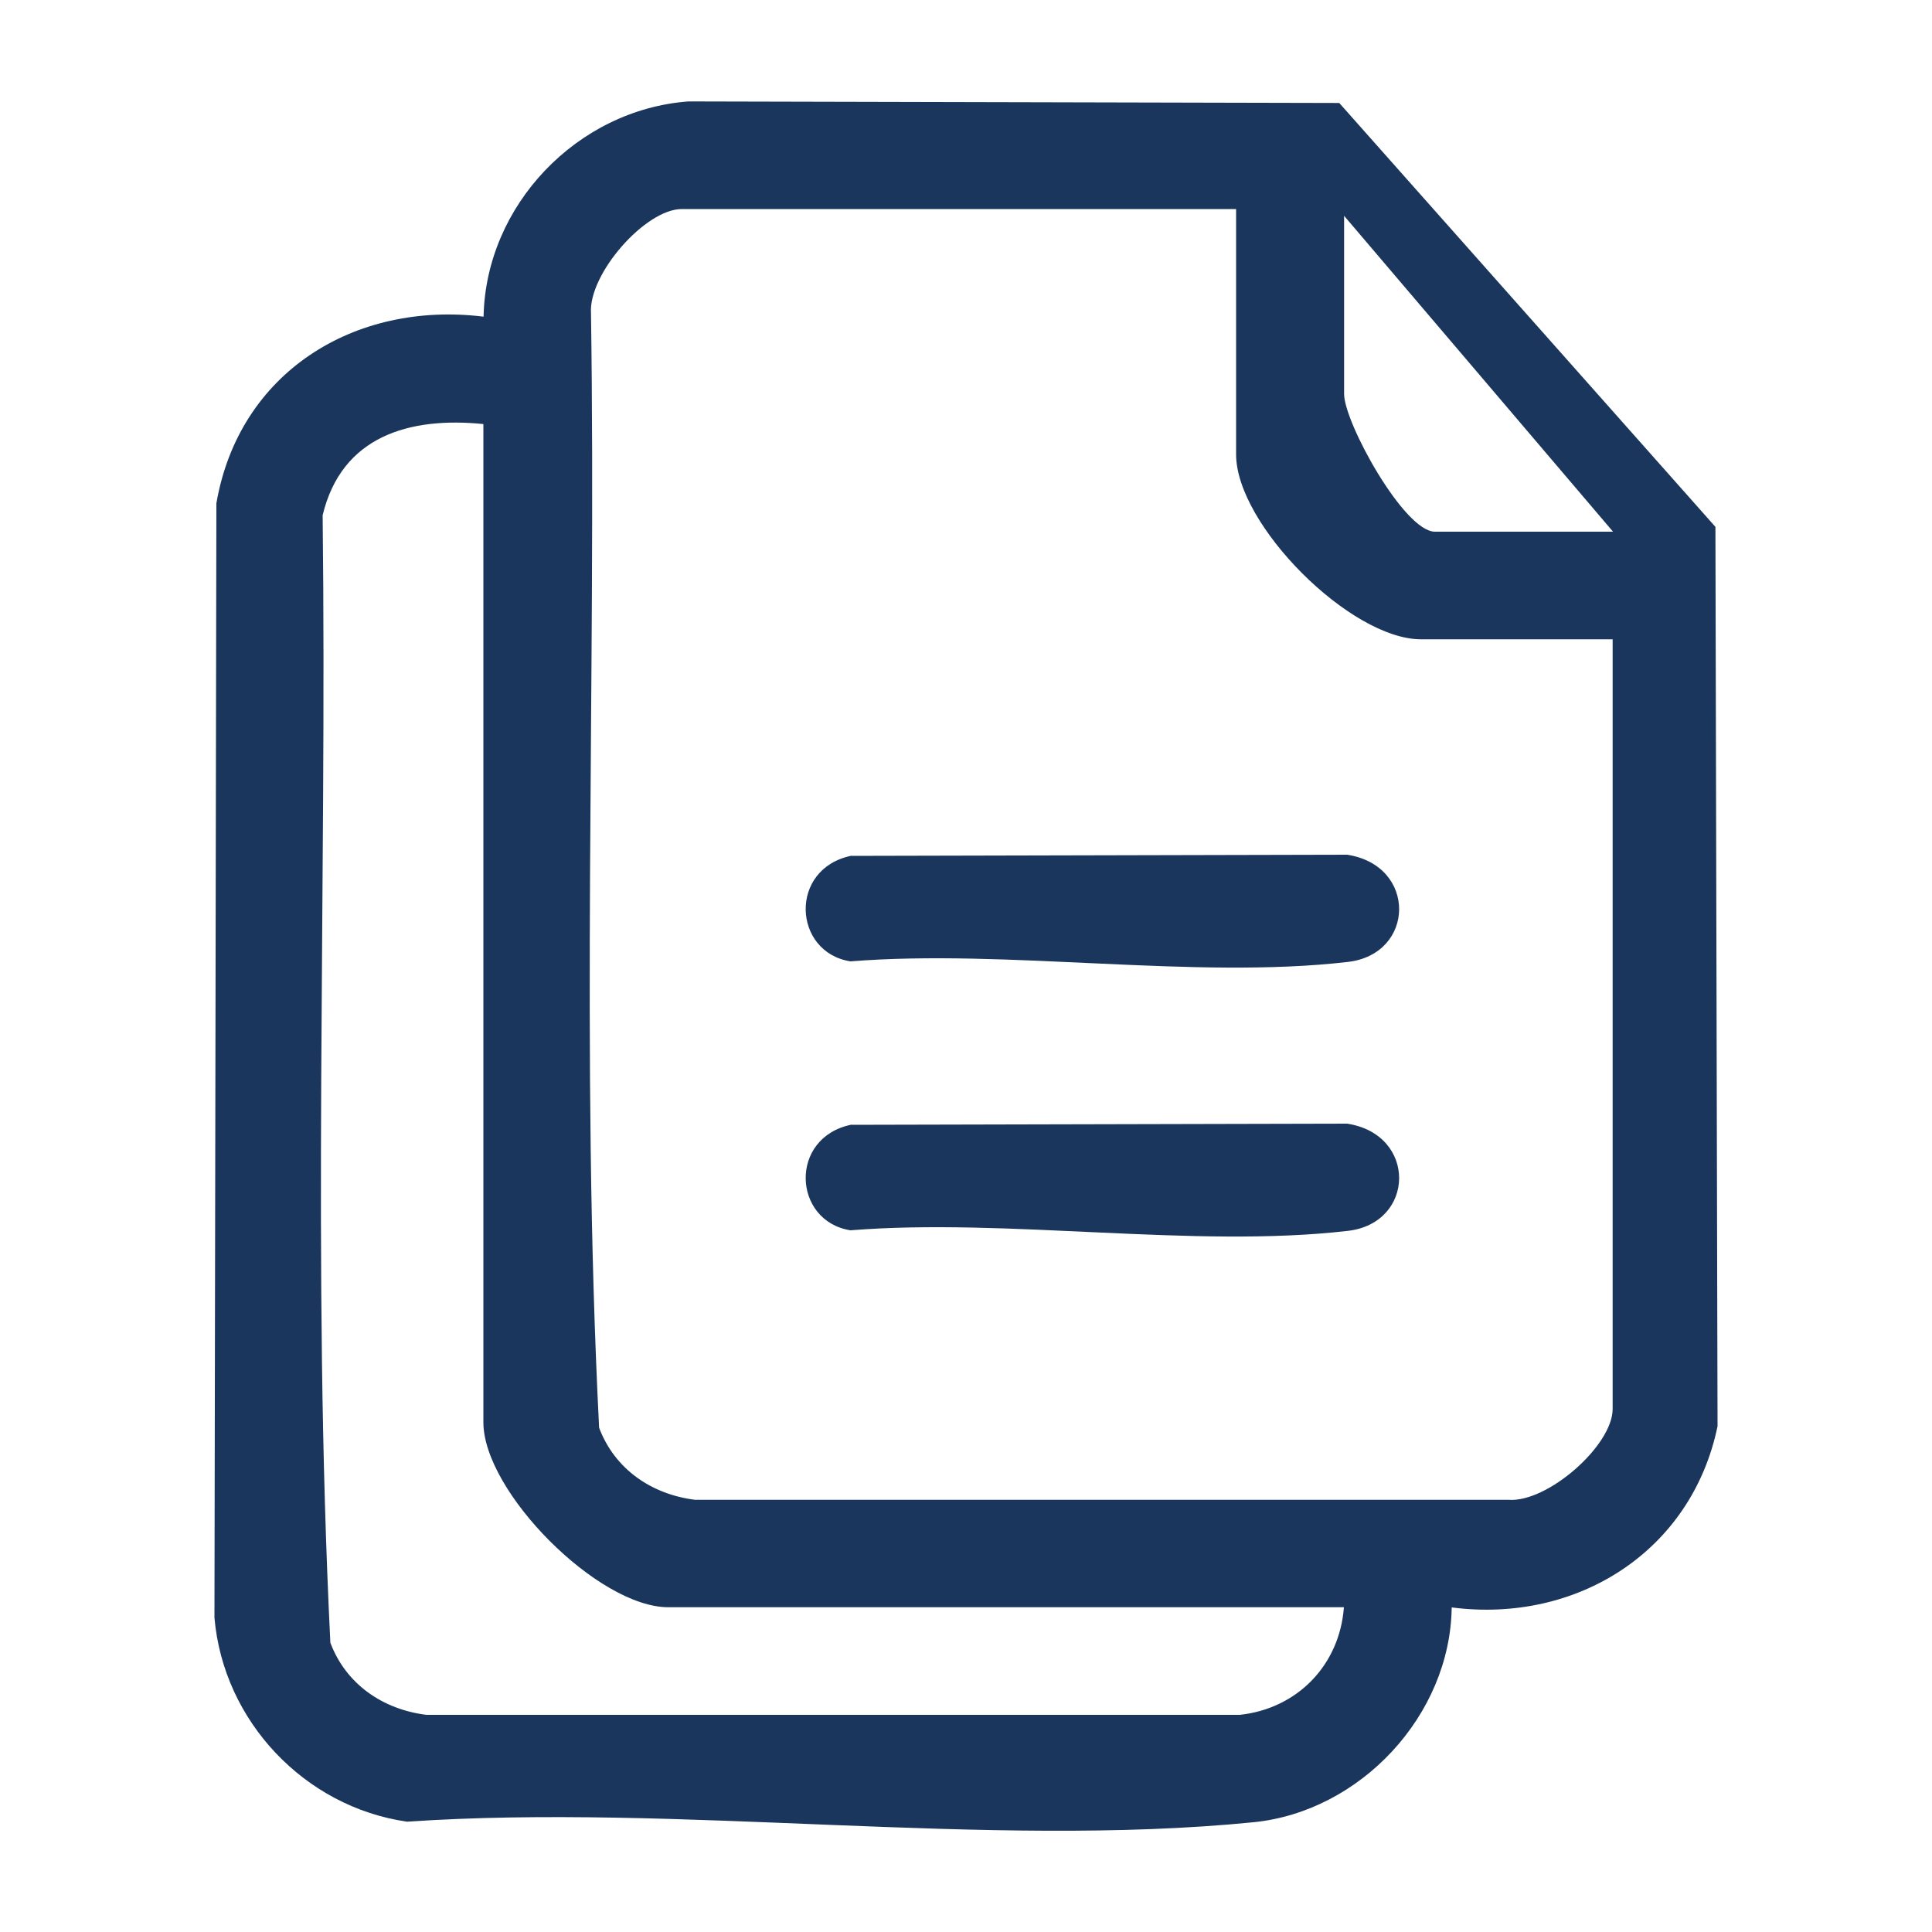 <?xml version="1.0" encoding="UTF-8"?>
<svg id="Capa_1" xmlns="http://www.w3.org/2000/svg" version="1.1" viewBox="0 0 100 100">
  <!-- Generator: Adobe Illustrator 29.0.0, SVG Export Plug-In . SVG Version: 2.1.0 Build 186)  -->
  <defs>
    <style>
      .st0 {
        fill: #1b365d;
      }
    </style>
  </defs>
  <path class="st0" d="M75.14,83.19c-.07,5.59-4.72,10.58-10.27,11.13-13.78,1.37-29.79-.99-43.8-.03-5.3-.76-9.51-5.2-9.97-10.56l.1-57.68c1.17-6.78,7.15-10.48,13.83-9.66.11-5.76,4.84-10.71,10.6-11.14l33.69.08,19.47,21.94.11,46.55c-1.34,6.48-7.28,10.22-13.76,9.38ZM64,10.82h-28.71c-1.89,0-4.84,3.37-4.7,5.39.28,19.21-.55,38.57.42,57.69.81,2.15,2.72,3.45,4.97,3.73h42.1c2.02.15,5.39-2.81,5.39-4.7v-39.84h-9.92c-3.65,0-9.57-5.93-9.57-9.57v-12.7ZM83.49,27.52l-13.92-16.35v9.22c0,1.48,3.11,7.13,4.7,7.13h9.22ZM25.03,21.95c-3.83-.39-7.35.62-8.33,4.72.23,19.43-.56,39.02.4,58.36.81,2.15,2.72,3.45,4.97,3.73h42.1c2.98-.32,5.17-2.58,5.39-5.57h-34.97c-3.63,0-9.57-5.98-9.57-9.57V21.95Z"/>
  <path class="st0" d="M44.08,44.3l25.65-.06c3.63.56,3.53,5.15.03,5.55-7.93.92-17.61-.68-25.74-.03-2.99-.47-3.21-4.81.06-5.47Z"/>
  <path class="st0" d="M44.08,58.22l25.65-.06c3.63.56,3.53,5.15.03,5.55-7.93.92-17.61-.68-25.74-.03-2.99-.47-3.21-4.81.06-5.47Z"/>
</svg>